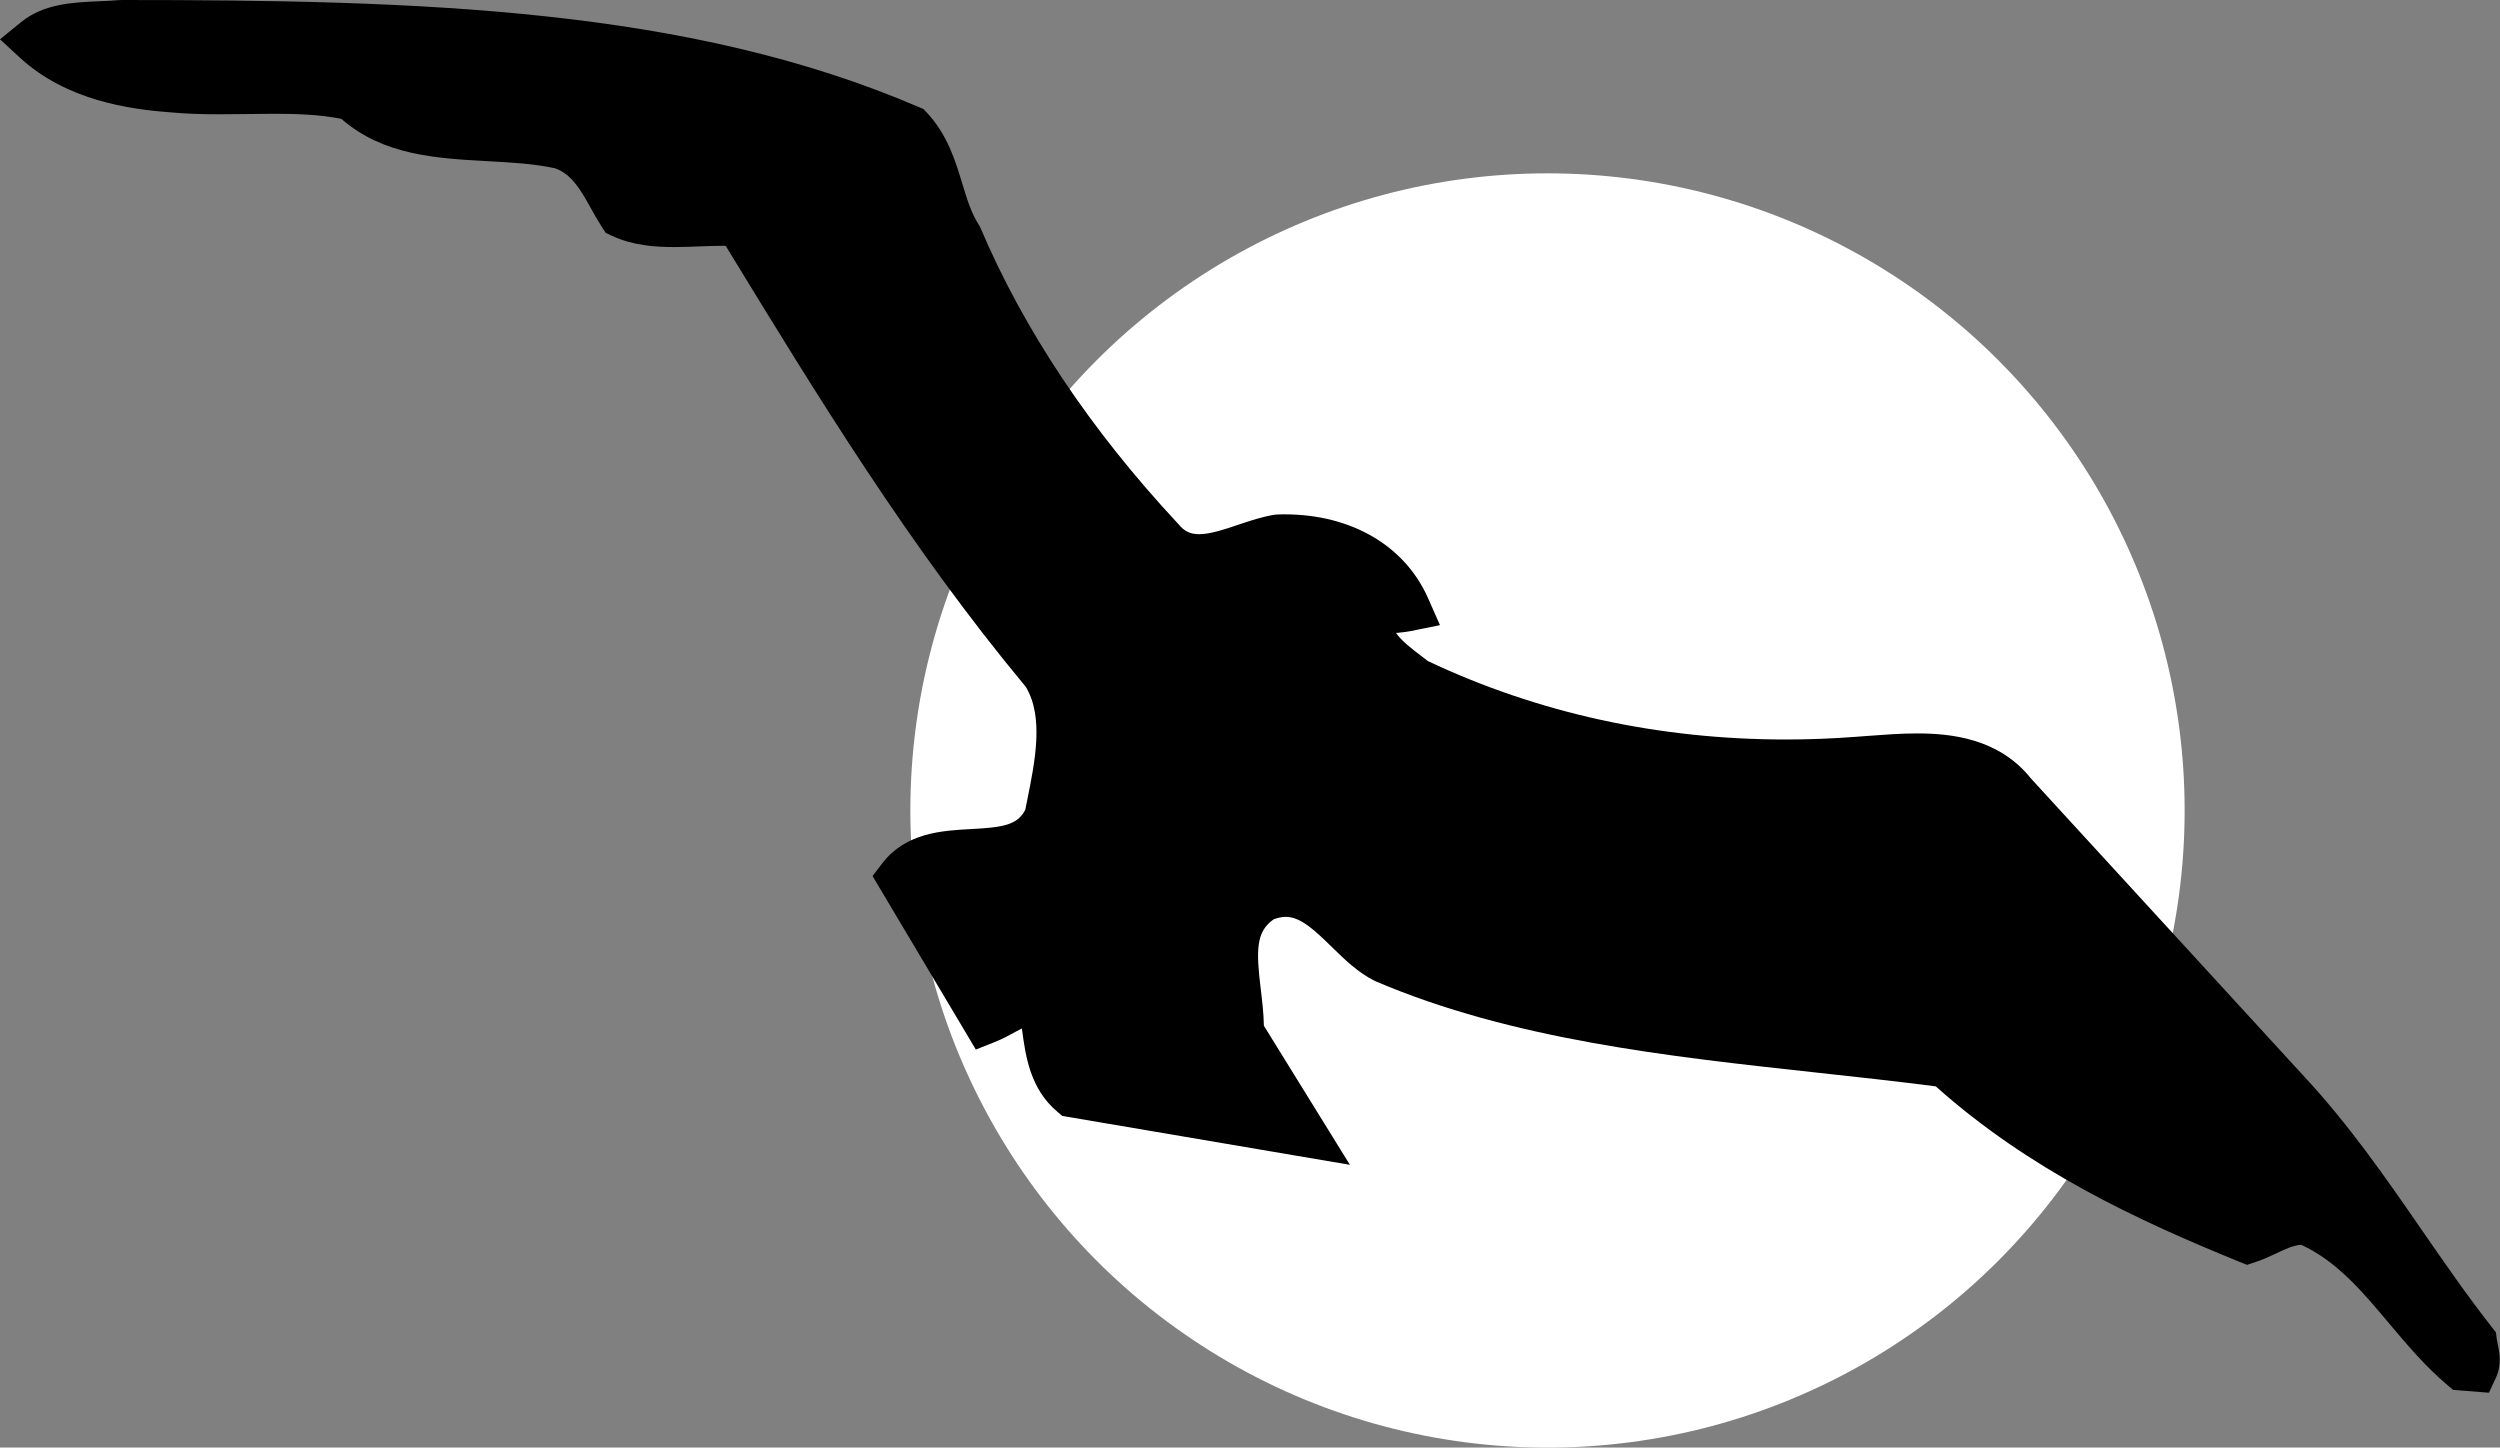 <?xml version="1.0" encoding="UTF-8"?><svg id="Ebene_1" xmlns="http://www.w3.org/2000/svg" viewBox="0 0 300.13 173.78"><rect x="0" y="0" width="300.13" height="173.78" fill="#808080" stroke="none"/><circle cx="185.78" cy="97.3" r="76.49" style="fill:#fff;"/><path d="m294.53,166.88l-.69-.58c-2.67-2.25-4.89-4.89-7.03-7.43-3.22-3.84-6.28-7.47-10.55-9.43-.96.07-1.87.5-2.99,1.03-.74.35-1.59.75-2.52,1.05l-.99.33-.97-.39c-12.26-4.99-25.14-10.99-36.4-21.04-4.74-.61-9.58-1.14-14.28-1.65-17.98-1.96-36.57-3.98-52.94-10.95l-.17-.08c-2-1.01-3.61-2.58-5.16-4.1-1.88-1.83-3.66-3.57-5.47-3.57-.45,0-.93.1-1.45.29-2.15,1.48-2.13,3.74-1.56,8.42.17,1.43.35,2.9.37,4.36l10.33,16.7-34.53-5.87-.59-.5c-3.23-2.72-3.82-6.56-4.26-10.01-.2.11-.41.22-.61.33-.84.46-1.71.94-2.67,1.32l-2.25.89-12.4-20.83,1.17-1.53c2.84-3.69,7.19-3.92,10.68-4.11,3.82-.2,5.55-.48,6.49-2.32l.22-1.1c.95-4.7,2.03-10.02-.16-13.65-13.97-16.81-25.07-35-35.81-52.59l-.22-.36c-.1,0-.2,0-.3,0-.94,0-1.88.04-2.83.07-1.02.04-2.03.08-3.03.08-2.15,0-4.95-.15-7.51-1.36l-.73-.34-.44-.67c-.47-.73-.9-1.49-1.31-2.23-1.23-2.21-2.3-4.12-4.31-4.85-2.5-.55-5.22-.7-8.1-.86-6.17-.34-12.55-.69-17.58-5.08-2.59-.53-5.53-.61-8.1-.61-1.06,0-2.13.01-3.19.03-1.09.01-2.19.03-3.27.03-2.4,0-4.22-.07-5.9-.23-5.07-.37-12.55-1.45-18.1-6.54L0,4.72l2.54-2.07C5.27.43,8.81.28,11.94.15c.86-.04,1.66-.07,2.42-.14h.13s.13-.01.13-.01c36.01,0,68.06.97,95.7,12.86l.54.23.41.43c2.47,2.64,3.41,5.75,4.25,8.5.55,1.83,1.08,3.56,1.98,4.96l.13.21.1.22c5.21,12.23,13.15,24.13,23.61,35.37l.07.07.06.07c.7.86,1.42,1.21,2.49,1.21,1.36,0,3.07-.58,4.72-1.14,1.43-.48,2.91-.98,4.38-1.2l.16-.02h.16c.29-.02.57-.02.85-.02,8,0,14.44,3.77,17.22,10.08l1.42,3.22-3.45.7c-.54.11-1.06.16-1.51.21-.09,0-.2.02-.31.03.65.96,1.97,1.96,3.1,2.82.25.19.5.38.73.56,13.25,6.25,27.71,9.41,43,9.41,2.75,0,5.55-.11,8.32-.32.54-.04,1.06-.08,1.6-.12,1.88-.14,3.82-.29,5.79-.29,4.02,0,9.81.56,13.68,5.41l32.6,35.56c5.54,5.93,9.99,12.37,14.29,18.6,2.69,3.89,5.46,7.91,8.45,11.72l.48.62.1.78c.02.19.07.38.11.57.21,1,.52,2.51-.22,4.11l-.83,1.78-4.29-.34Z" style="fill:#000000;"/></svg>